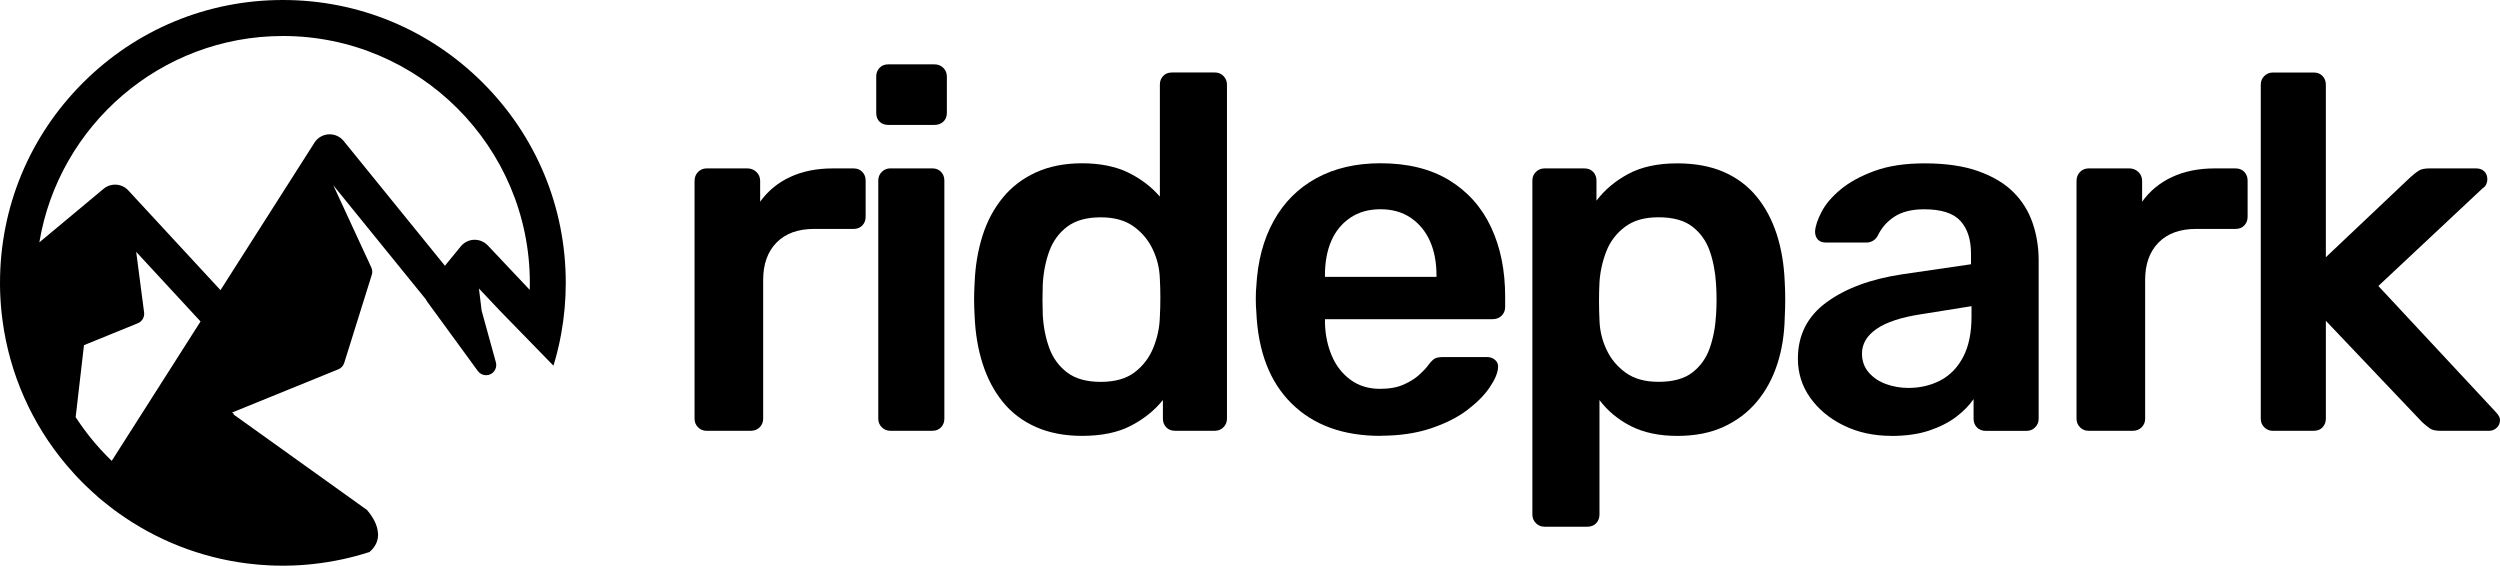 <?xml version="1.0" encoding="UTF-8"?> <svg xmlns="http://www.w3.org/2000/svg" id="new_logo_cut" viewBox="138.49 418.74 718.05 162.47"><g id="offuscateur"><g id="hide_circle"><path d="m243.78,565.13l-38.32-27.43.28-.03-.61-.44,30.54-12.42c.81-.33,1.43-1,1.69-1.84l7.92-25.31c.22-.69.17-1.44-.14-2.1l-10.91-23.59,26.6,32.78c.09.2.18.39.32.57l14.59,19.99c.57.78,1.45,1.2,2.36,1.2.43,0,.86-.09,1.27-.29,1.27-.61,1.92-2.05,1.55-3.41l-4.09-14.83-.78-6.38,5.97,6.33,15.43,15.84c.24-.79.47-1.58.69-2.37.01-.05.03-.1.04-.16.14-.5.27-1,.39-1.51.03-.13.06-.26.09-.39.11-.43.21-.86.31-1.29.05-.24.1-.48.16-.72.07-.33.14-.65.21-.98.11-.54.21-1.08.31-1.62,0-.03.01-.06.02-.09,0,0,0,0,0,0,.88-4.8,1.32-9.73,1.32-14.65,0-21.7-8.45-42.11-23.8-57.45-15.35-15.35-35.75-23.8-57.45-23.8s-42.11,8.45-57.45,23.8c-15.35,15.35-23.8,35.75-23.8,57.45v.17s0,0,0,.01c0,0,0,0,0,0,0,0,0,0,0,0,0,.37,0,.75.01,1.1,0,.28.01.56.02.84,0,.16,0,.32.01.47.02.59.05,1.19.08,1.78.01.23.03.46.04.69.03.55.07,1.1.12,1.65.02.29.05.58.08.86.03.31.06.63.09.94.06.6.13,1.2.21,1.79.02.16.04.32.06.48,2.04,15.39,8.43,29.77,18.41,41.58.03.03.05.06.08.09.63.74,1.26,1.47,1.92,2.18.04.05.08.09.12.14.26.28.52.56.78.84.2.21.4.42.6.63.23.24.46.48.69.71.41.41.82.83,1.24,1.23.17.16.34.32.5.48.33.31.66.62.99.93.17.16.35.32.52.48.46.42.93.84,1.4,1.25.02.01.03.03.05.04v.05l1.9,1.55s0,0,0,0c.01.01.03.02.04.03.41.33.81.66,1.23.98.11.09.23.18.34.27.33.26.67.51,1,.77.09.07.19.14.28.21.41.31.83.61,1.25.91,0,0,.01,0,.02.01,10.89,7.78,23.52,12.74,36.82,14.43,2.24.29,4.52.48,6.81.58.04,0,.08,0,.12,0,.48.02.96.04,1.45.05.12,0,.24,0,.36,0,.53.01,1.07.02,1.6.02.6,0,1.2,0,1.8-.02.31,0,.62-.02.93-.03.29,0,.58-.02.87-.03.42-.02.84-.04,1.26-.07.17-.01.35-.02.52-.03.5-.03.99-.07,1.49-.12.1,0,.19-.01.29-.02.56-.05,1.11-.11,1.66-.17.03,0,.07,0,.1-.01,5.44-.6,10.79-1.75,15.96-3.42,6.01-5.15-.85-12.22-.85-12.22Zm-73.2-14.02s-.08-.08-.12-.12c-.13-.12-.25-.25-.38-.37-3.72-3.65-7.02-7.69-9.86-12.07l2.39-20.67,15.47-6.3c1.23-.5,1.97-1.77,1.8-3.09l-2.27-17.41,18.48,19.99-25.5,40.03Zm4.76-77.68c-1.87-2.02-4.99-2.22-7.1-.46l-18.45,15.38c5.58-33.58,34.82-59.27,69.96-59.27,39.11,0,70.92,31.82,70.92,70.92,0,.67-.01,1.33-.03,2l-12.05-12.77c-1.02-1.08-2.46-1.67-3.94-1.62-1.48.05-2.87.74-3.81,1.89l-4.56,5.57-29.09-35.85c-1.05-1.29-2.65-1.99-4.31-1.9-1.66.09-3.17.98-4.06,2.38l-27,42.37-26.48-28.64Z"></path></g><path d="m341.45,542.48c-.97,0-1.79-.34-2.46-1.01-.68-.67-1.01-1.5-1.01-2.46v-68.28c0-1.06.34-1.93,1.01-2.61.67-.67,1.5-1.01,2.46-1.01h11.74c.97,0,1.81.34,2.54,1.01.73.68,1.09,1.55,1.09,2.61v5.94c2.22-3.09,5.1-5.46,8.63-7.1,3.53-1.64,7.61-2.46,12.25-2.46h5.94c1.06,0,1.91.34,2.54,1.01.63.68.94,1.5.94,2.46v10.44c0,.97-.31,1.79-.94,2.46-.63.68-1.47,1.01-2.54,1.01h-11.31c-4.64,0-8.24,1.31-10.8,3.92-2.56,2.61-3.84,6.19-3.84,10.73v39.87c0,.97-.34,1.79-1.01,2.46-.68.68-1.55,1.01-2.61,1.01h-12.61Z"></path><path d="m393.64,454.62c-1.06,0-1.91-.31-2.54-.94-.63-.63-.94-1.47-.94-2.54v-10.44c0-.96.31-1.79.94-2.46.63-.68,1.47-1.02,2.54-1.02h13.19c1.06,0,1.93.34,2.61,1.02.67.68,1.01,1.5,1.01,2.46v10.44c0,1.06-.34,1.91-1.01,2.54-.68.63-1.55.94-2.61.94h-13.19Zm.58,87.85c-.97,0-1.79-.34-2.46-1.01-.68-.67-1.01-1.5-1.01-2.46v-68.43c0-.96.34-1.79,1.01-2.46.67-.67,1.5-1.01,2.46-1.01h12.03c1.06,0,1.91.34,2.54,1.01.63.68.94,1.5.94,2.46v68.43c0,.97-.31,1.79-.94,2.46-.63.68-1.47,1.01-2.54,1.01h-12.03Z"></path><path d="m449.31,543.93c-5.03,0-9.45-.85-13.27-2.54-3.82-1.69-6.98-4.08-9.5-7.18-2.51-3.09-4.45-6.74-5.8-10.95-1.35-4.2-2.13-8.82-2.32-13.84-.1-1.74-.15-3.31-.15-4.71s.05-2.97.15-4.71c.19-4.83.94-9.33,2.25-13.48,1.3-4.15,3.24-7.8,5.8-10.95,2.56-3.14,5.75-5.58,9.57-7.32,3.82-1.74,8.24-2.61,13.27-2.61s9.64.89,13.26,2.68c3.62,1.79,6.64,4.08,9.06,6.89v-32.18c0-.96.31-1.79.94-2.46.63-.68,1.47-1.01,2.54-1.01h12.32c.96,0,1.79.34,2.46,1.01.67.68,1.01,1.5,1.01,2.46v95.97c0,.97-.34,1.79-1.01,2.46-.68.68-1.5,1.01-2.46,1.01h-11.45c-1.06,0-1.91-.34-2.54-1.01-.63-.67-.94-1.5-.94-2.46v-5.36c-2.42,3-5.49,5.46-9.21,7.39-3.72,1.93-8.39,2.9-13.99,2.9Zm5.36-15.51c4.06,0,7.3-.92,9.71-2.75,2.41-1.83,4.2-4.18,5.36-7.03,1.16-2.85,1.79-5.77,1.88-8.77.1-1.74.15-3.6.15-5.58s-.05-3.84-.15-5.58c-.1-2.9-.77-5.68-2.03-8.34-1.26-2.66-3.09-4.86-5.51-6.6-2.42-1.74-5.56-2.61-9.42-2.61-4.06,0-7.27.89-9.64,2.68-2.37,1.79-4.08,4.13-5.15,7.03-1.06,2.9-1.69,6.09-1.88,9.57-.1,2.9-.1,5.8,0,8.7.19,3.48.82,6.67,1.88,9.57,1.06,2.9,2.78,5.24,5.15,7.03,2.37,1.79,5.58,2.68,9.64,2.68Z"></path><path d="m534.99,543.93c-10.73,0-19.23-3.09-25.51-9.28-6.28-6.18-9.67-14.98-10.15-26.39-.1-.96-.15-2.2-.15-3.7s.05-2.68.15-3.55c.38-7.25,2.05-13.53,5-18.85,2.95-5.31,7.03-9.4,12.25-12.25,5.22-2.85,11.36-4.28,18.41-4.28,7.83,0,14.4,1.62,19.72,4.86,5.31,3.24,9.33,7.73,12.03,13.48,2.71,5.75,4.06,12.39,4.06,19.93v3.04c0,.97-.34,1.79-1.01,2.46-.68.68-1.55,1.01-2.61,1.01h-48.13v1.16c.09,3.38.75,6.5,1.96,9.35,1.21,2.85,2.99,5.15,5.36,6.89,2.37,1.74,5.19,2.61,8.48,2.61,2.71,0,4.98-.41,6.81-1.23,1.83-.82,3.33-1.76,4.49-2.83,1.16-1.06,1.98-1.93,2.46-2.61.87-1.16,1.57-1.86,2.1-2.1.53-.24,1.33-.36,2.39-.36h12.47c.96,0,1.76.29,2.39.87.63.58.89,1.3.8,2.17-.1,1.55-.89,3.43-2.39,5.65-1.5,2.22-3.65,4.4-6.45,6.52-2.8,2.13-6.31,3.89-10.51,5.29-4.21,1.4-9.01,2.1-14.42,2.1Zm-15.95-45.67h32.04v-.43c0-3.77-.63-7.05-1.88-9.86-1.26-2.8-3.09-5.02-5.51-6.67-2.42-1.64-5.32-2.46-8.7-2.46s-6.28.82-8.7,2.46c-2.42,1.64-4.23,3.87-5.44,6.67-1.21,2.8-1.81,6.09-1.81,9.86v.43Z"></path><path d="m582.1,570.02c-.97,0-1.79-.34-2.46-1.01-.68-.68-1.02-1.5-1.02-2.46v-95.97c0-.96.34-1.79,1.02-2.46.67-.67,1.5-1.01,2.46-1.01h11.45c1.06,0,1.91.34,2.54,1.01.63.68.94,1.5.94,2.46v5.8c2.32-3.09,5.36-5.65,9.13-7.68,3.77-2.03,8.46-3.04,14.06-3.04,5.12,0,9.57.82,13.34,2.46,3.77,1.64,6.91,3.99,9.42,7.03,2.51,3.04,4.44,6.65,5.8,10.8,1.35,4.16,2.12,8.75,2.32,13.77.09,1.64.14,3.33.14,5.07s-.05,3.48-.14,5.22c-.1,4.83-.82,9.3-2.17,13.41-1.35,4.11-3.31,7.68-5.87,10.73-2.56,3.04-5.73,5.44-9.5,7.18-3.77,1.74-8.22,2.61-13.34,2.61s-9.67-.94-13.34-2.83c-3.67-1.88-6.67-4.37-8.99-7.47v32.91c0,.96-.31,1.79-.94,2.46-.63.67-1.47,1.01-2.54,1.01h-12.32Zm32.76-41.61c4.15,0,7.39-.89,9.71-2.68,2.32-1.79,3.99-4.13,5-7.03s1.62-6.09,1.81-9.57c.19-2.9.19-5.8,0-8.7-.2-3.48-.8-6.67-1.81-9.57s-2.68-5.24-5-7.03c-2.32-1.79-5.56-2.68-9.71-2.68s-7.18.92-9.64,2.75c-2.46,1.84-4.25,4.18-5.36,7.03-1.11,2.85-1.76,5.78-1.96,8.77-.1,1.74-.14,3.58-.14,5.51s.05,3.82.14,5.65c.1,2.9.77,5.68,2.03,8.34,1.25,2.66,3.09,4.86,5.51,6.6,2.41,1.74,5.56,2.61,9.42,2.61Z"></path><path d="m681.7,543.93c-5.03,0-9.57-.99-13.63-2.97-4.06-1.98-7.27-4.64-9.64-7.97-2.37-3.33-3.55-7.08-3.55-11.24,0-6.76,2.73-12.15,8.19-16.16,5.46-4.01,12.68-6.69,21.67-8.05l19.86-2.9v-3.04c0-4.06-1.01-7.2-3.04-9.42-2.03-2.22-5.51-3.33-10.44-3.33-3.48,0-6.31.7-8.48,2.1-2.17,1.4-3.79,3.26-4.86,5.58-.78,1.26-1.88,1.88-3.33,1.88h-11.45c-1.06,0-1.86-.29-2.39-.87-.53-.58-.8-1.35-.8-2.32.09-1.54.72-3.43,1.88-5.65,1.16-2.22,2.99-4.37,5.51-6.45,2.51-2.08,5.75-3.84,9.71-5.29,3.96-1.45,8.75-2.17,14.35-2.17,6.09,0,11.24.75,15.44,2.25,4.2,1.5,7.56,3.5,10.08,6.02,2.51,2.51,4.35,5.46,5.51,8.84,1.16,3.38,1.74,6.96,1.74,10.73v45.52c0,.97-.34,1.79-1.01,2.46-.68.68-1.5,1.01-2.46,1.01h-11.74c-1.06,0-1.91-.34-2.54-1.01-.63-.67-.94-1.5-.94-2.46v-5.65c-1.26,1.84-2.95,3.55-5.07,5.15-2.13,1.59-4.71,2.9-7.76,3.91-3.04,1.01-6.65,1.52-10.8,1.52Zm4.93-13.77c3.38,0,6.45-.73,9.21-2.17,2.75-1.45,4.93-3.7,6.52-6.74,1.59-3.04,2.39-6.89,2.39-11.53v-3.04l-14.5,2.32c-5.7.87-9.96,2.27-12.76,4.2-2.8,1.93-4.2,4.3-4.2,7.1,0,2.13.65,3.94,1.96,5.44,1.3,1.5,2.97,2.61,5,3.33,2.03.73,4.15,1.09,6.38,1.09Z"></path><path d="m738.38,542.48c-.97,0-1.79-.34-2.46-1.01-.68-.67-1.01-1.5-1.01-2.46v-68.28c0-1.06.34-1.93,1.01-2.61s1.5-1.01,2.46-1.01h11.74c.96,0,1.81.34,2.54,1.01.72.68,1.09,1.55,1.09,2.61v5.94c2.22-3.09,5.1-5.46,8.63-7.1,3.53-1.64,7.61-2.46,12.25-2.46h5.94c1.06,0,1.91.34,2.54,1.01.63.68.94,1.5.94,2.46v10.44c0,.97-.32,1.79-.94,2.46-.63.68-1.47,1.01-2.54,1.01h-11.31c-4.64,0-8.24,1.31-10.8,3.92-2.56,2.61-3.84,6.19-3.84,10.73v39.87c0,.97-.34,1.79-1.01,2.46-.68.68-1.55,1.01-2.61,1.01h-12.61Z"></path><path d="m791.3,542.48c-.97,0-1.79-.34-2.46-1.01-.68-.67-1.01-1.5-1.01-2.46v-95.97c0-.96.34-1.79,1.01-2.46s1.5-1.01,2.46-1.01h11.74c1.06,0,1.91.34,2.54,1.01.63.68.94,1.5.94,2.46v49.58l24.36-23.05c.87-.77,1.64-1.38,2.32-1.81.67-.43,1.69-.65,3.04-.65h13.48c.96,0,1.74.29,2.32.87s.87,1.35.87,2.32c0,.39-.1.82-.29,1.3-.2.49-.58.92-1.16,1.3l-29.86,27.98,33.49,35.95c.96.97,1.45,1.79,1.45,2.46,0,.97-.31,1.74-.94,2.32-.63.58-1.38.87-2.25.87h-13.77c-1.45,0-2.49-.22-3.12-.65-.63-.43-1.38-1.04-2.25-1.81l-27.69-29.14v28.12c0,.97-.31,1.79-.94,2.46-.63.68-1.48,1.01-2.54,1.01h-11.74Z"></path></g></svg> 
